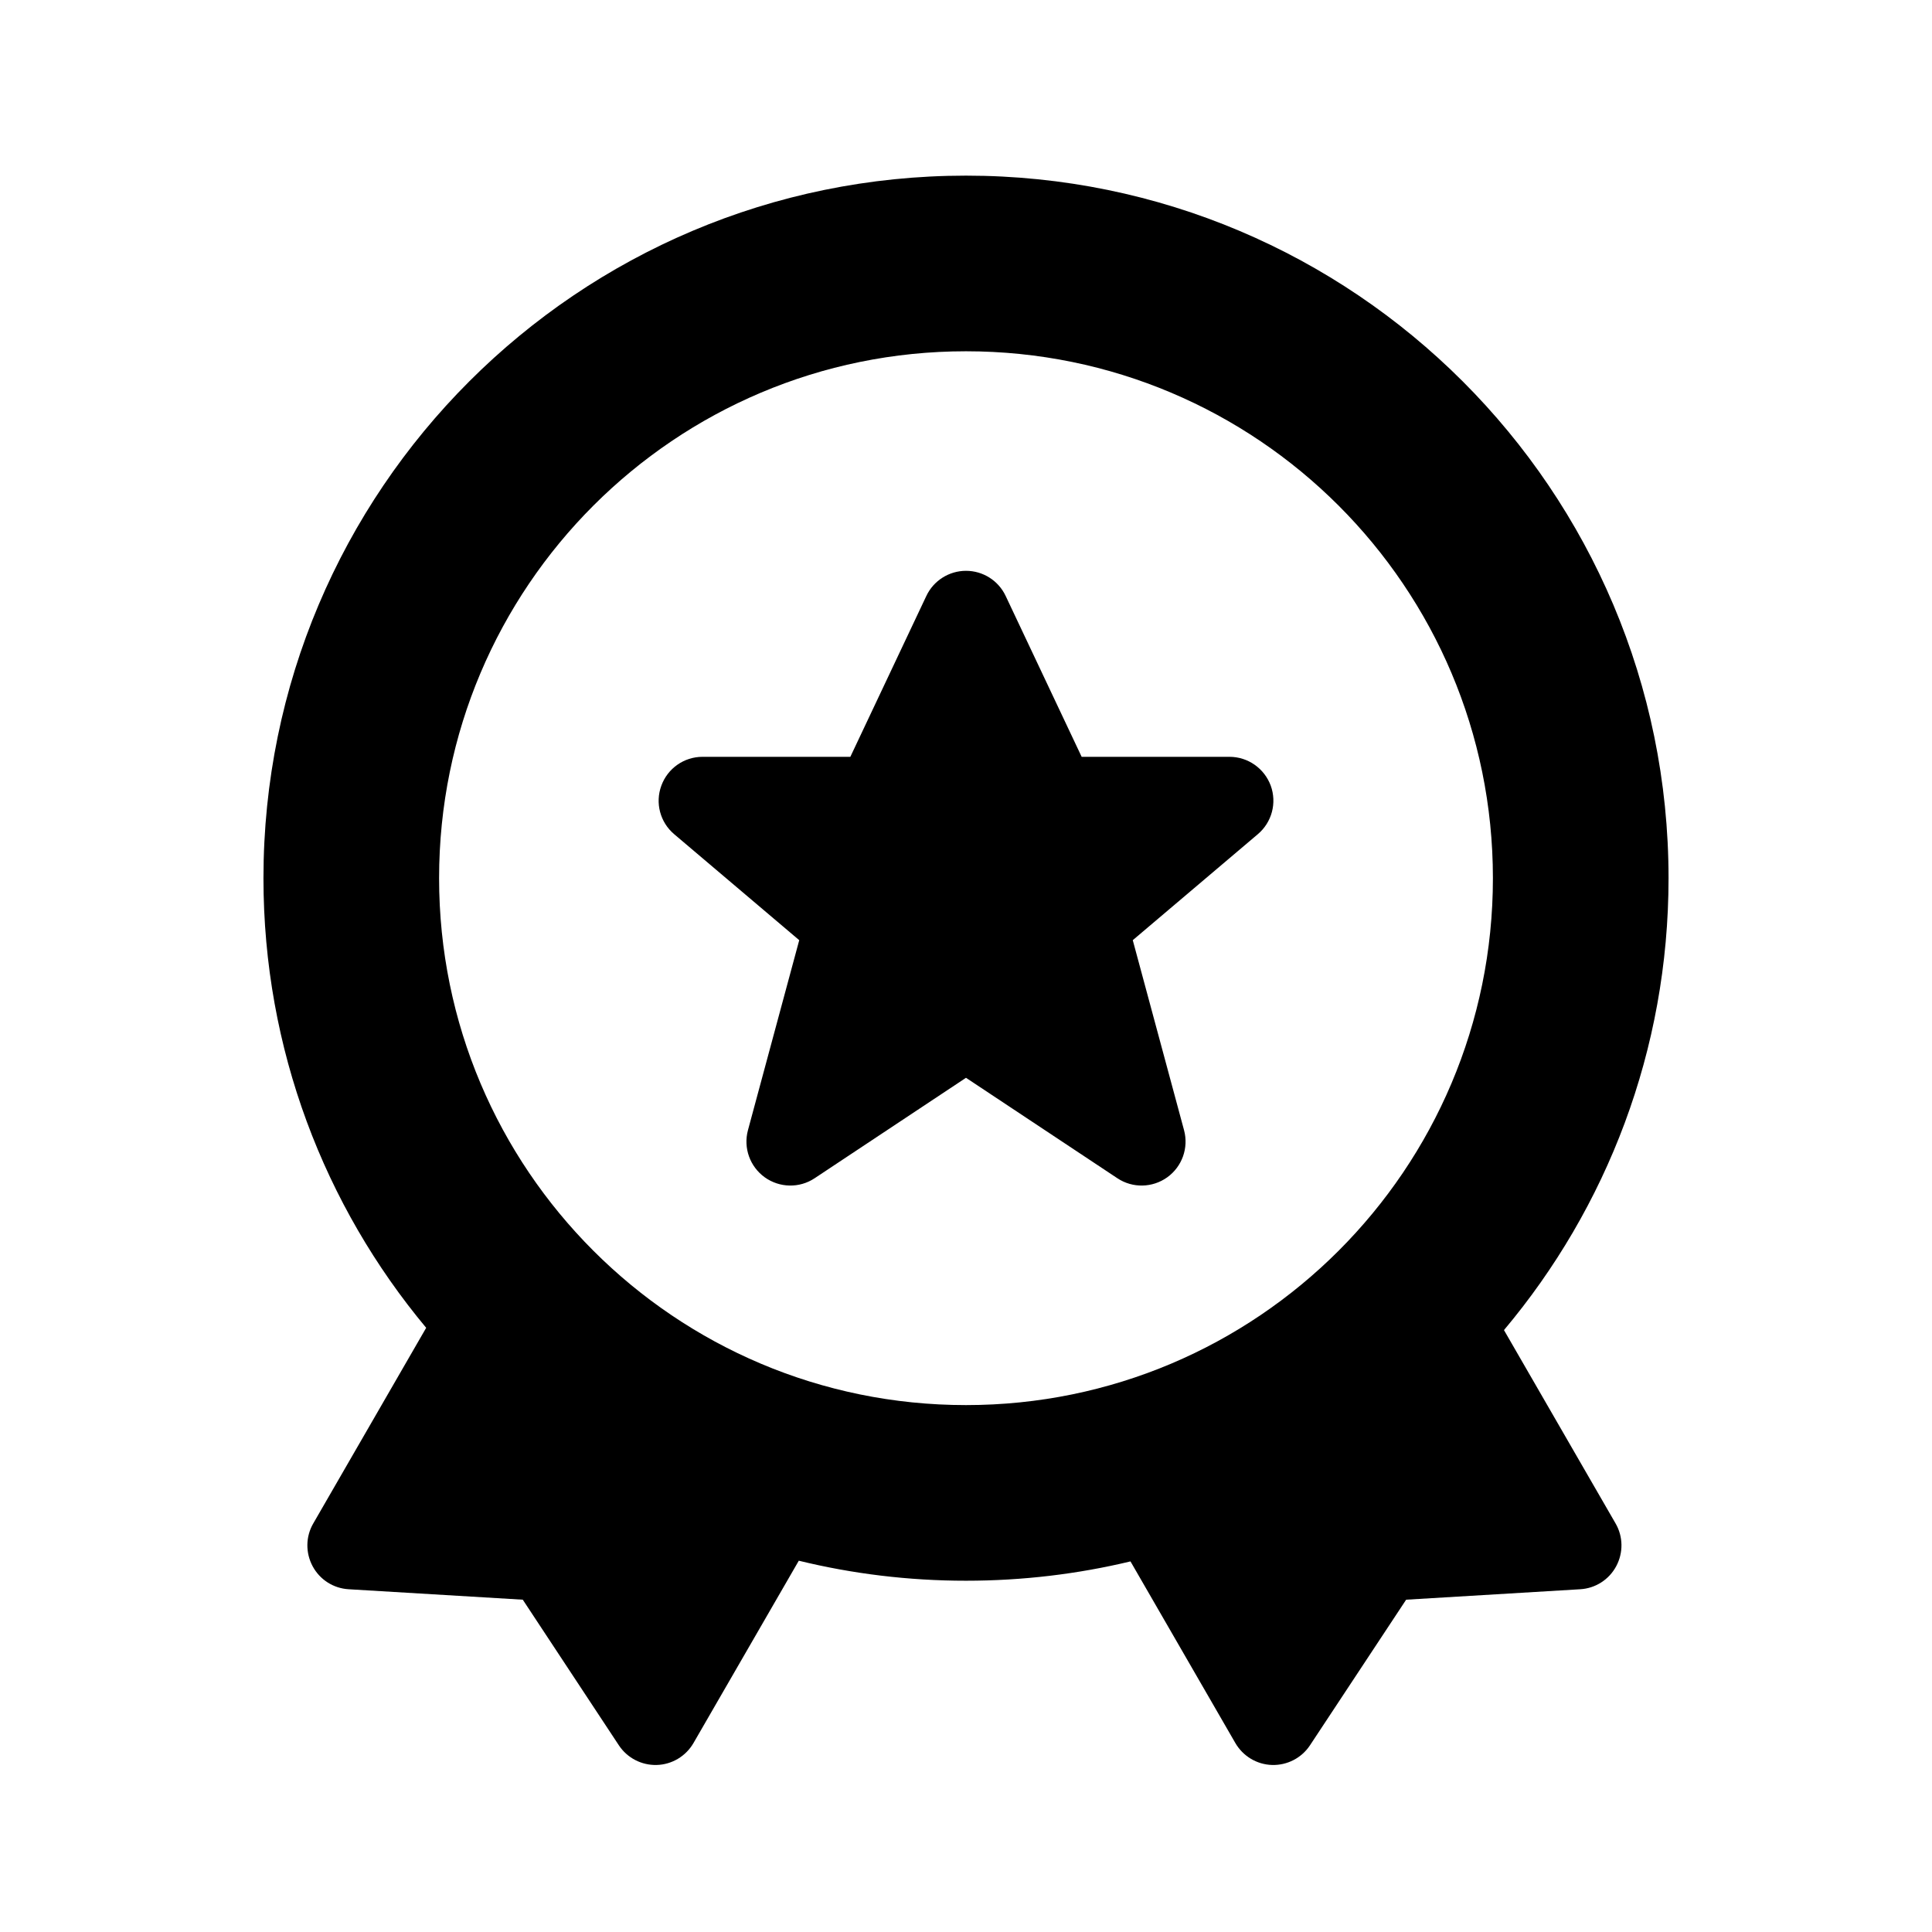<svg width="22" height="22" viewBox="0 0 22 22" fill="none" xmlns="http://www.w3.org/2000/svg">
<path fill-rule="evenodd" clip-rule="evenodd" d="M11 4C7.686 4 5 6.686 5 10C5 13.314 7.686 16 11 16C14.314 16 17 13.314 17 10C17 6.686 14.314 4 11 4ZM3 10C3 5.582 6.582 2 11 2C15.418 2 19 5.582 19 10C19 11.96 18.295 13.755 17.126 15.146L18.397 17.348C18.484 17.498 18.486 17.682 18.404 17.835C18.322 17.988 18.167 18.087 17.994 18.097L16.012 18.216L14.917 19.874C14.822 20.018 14.658 20.103 14.485 20.098C14.312 20.093 14.154 19.998 14.067 19.848L12.873 17.78C12.272 17.924 11.645 18 11 18C10.344 18 9.706 17.921 9.096 17.772L7.897 19.848C7.81 19.998 7.652 20.093 7.479 20.098C7.306 20.103 7.142 20.018 7.047 19.874L5.953 18.216L3.97 18.097C3.797 18.087 3.642 17.988 3.56 17.835C3.478 17.682 3.48 17.498 3.567 17.348L4.853 15.12C3.696 13.733 3 11.948 3 10ZM11 6.5C11.194 6.5 11.37 6.612 11.452 6.787L12.317 8.618H14C14.21 8.618 14.397 8.749 14.47 8.946C14.542 9.143 14.483 9.364 14.323 9.499L12.899 10.706L13.483 12.87C13.537 13.071 13.461 13.284 13.292 13.406C13.123 13.527 12.897 13.532 12.724 13.417L11 12.273L9.276 13.417C9.103 13.532 8.877 13.527 8.708 13.406C8.539 13.284 8.463 13.071 8.517 12.87L9.101 10.706L7.677 9.499C7.517 9.364 7.458 9.143 7.531 8.946C7.603 8.749 7.79 8.618 8 8.618H9.683L10.548 6.787C10.63 6.612 10.807 6.5 11 6.5Z" fill="black"/>
</svg>
